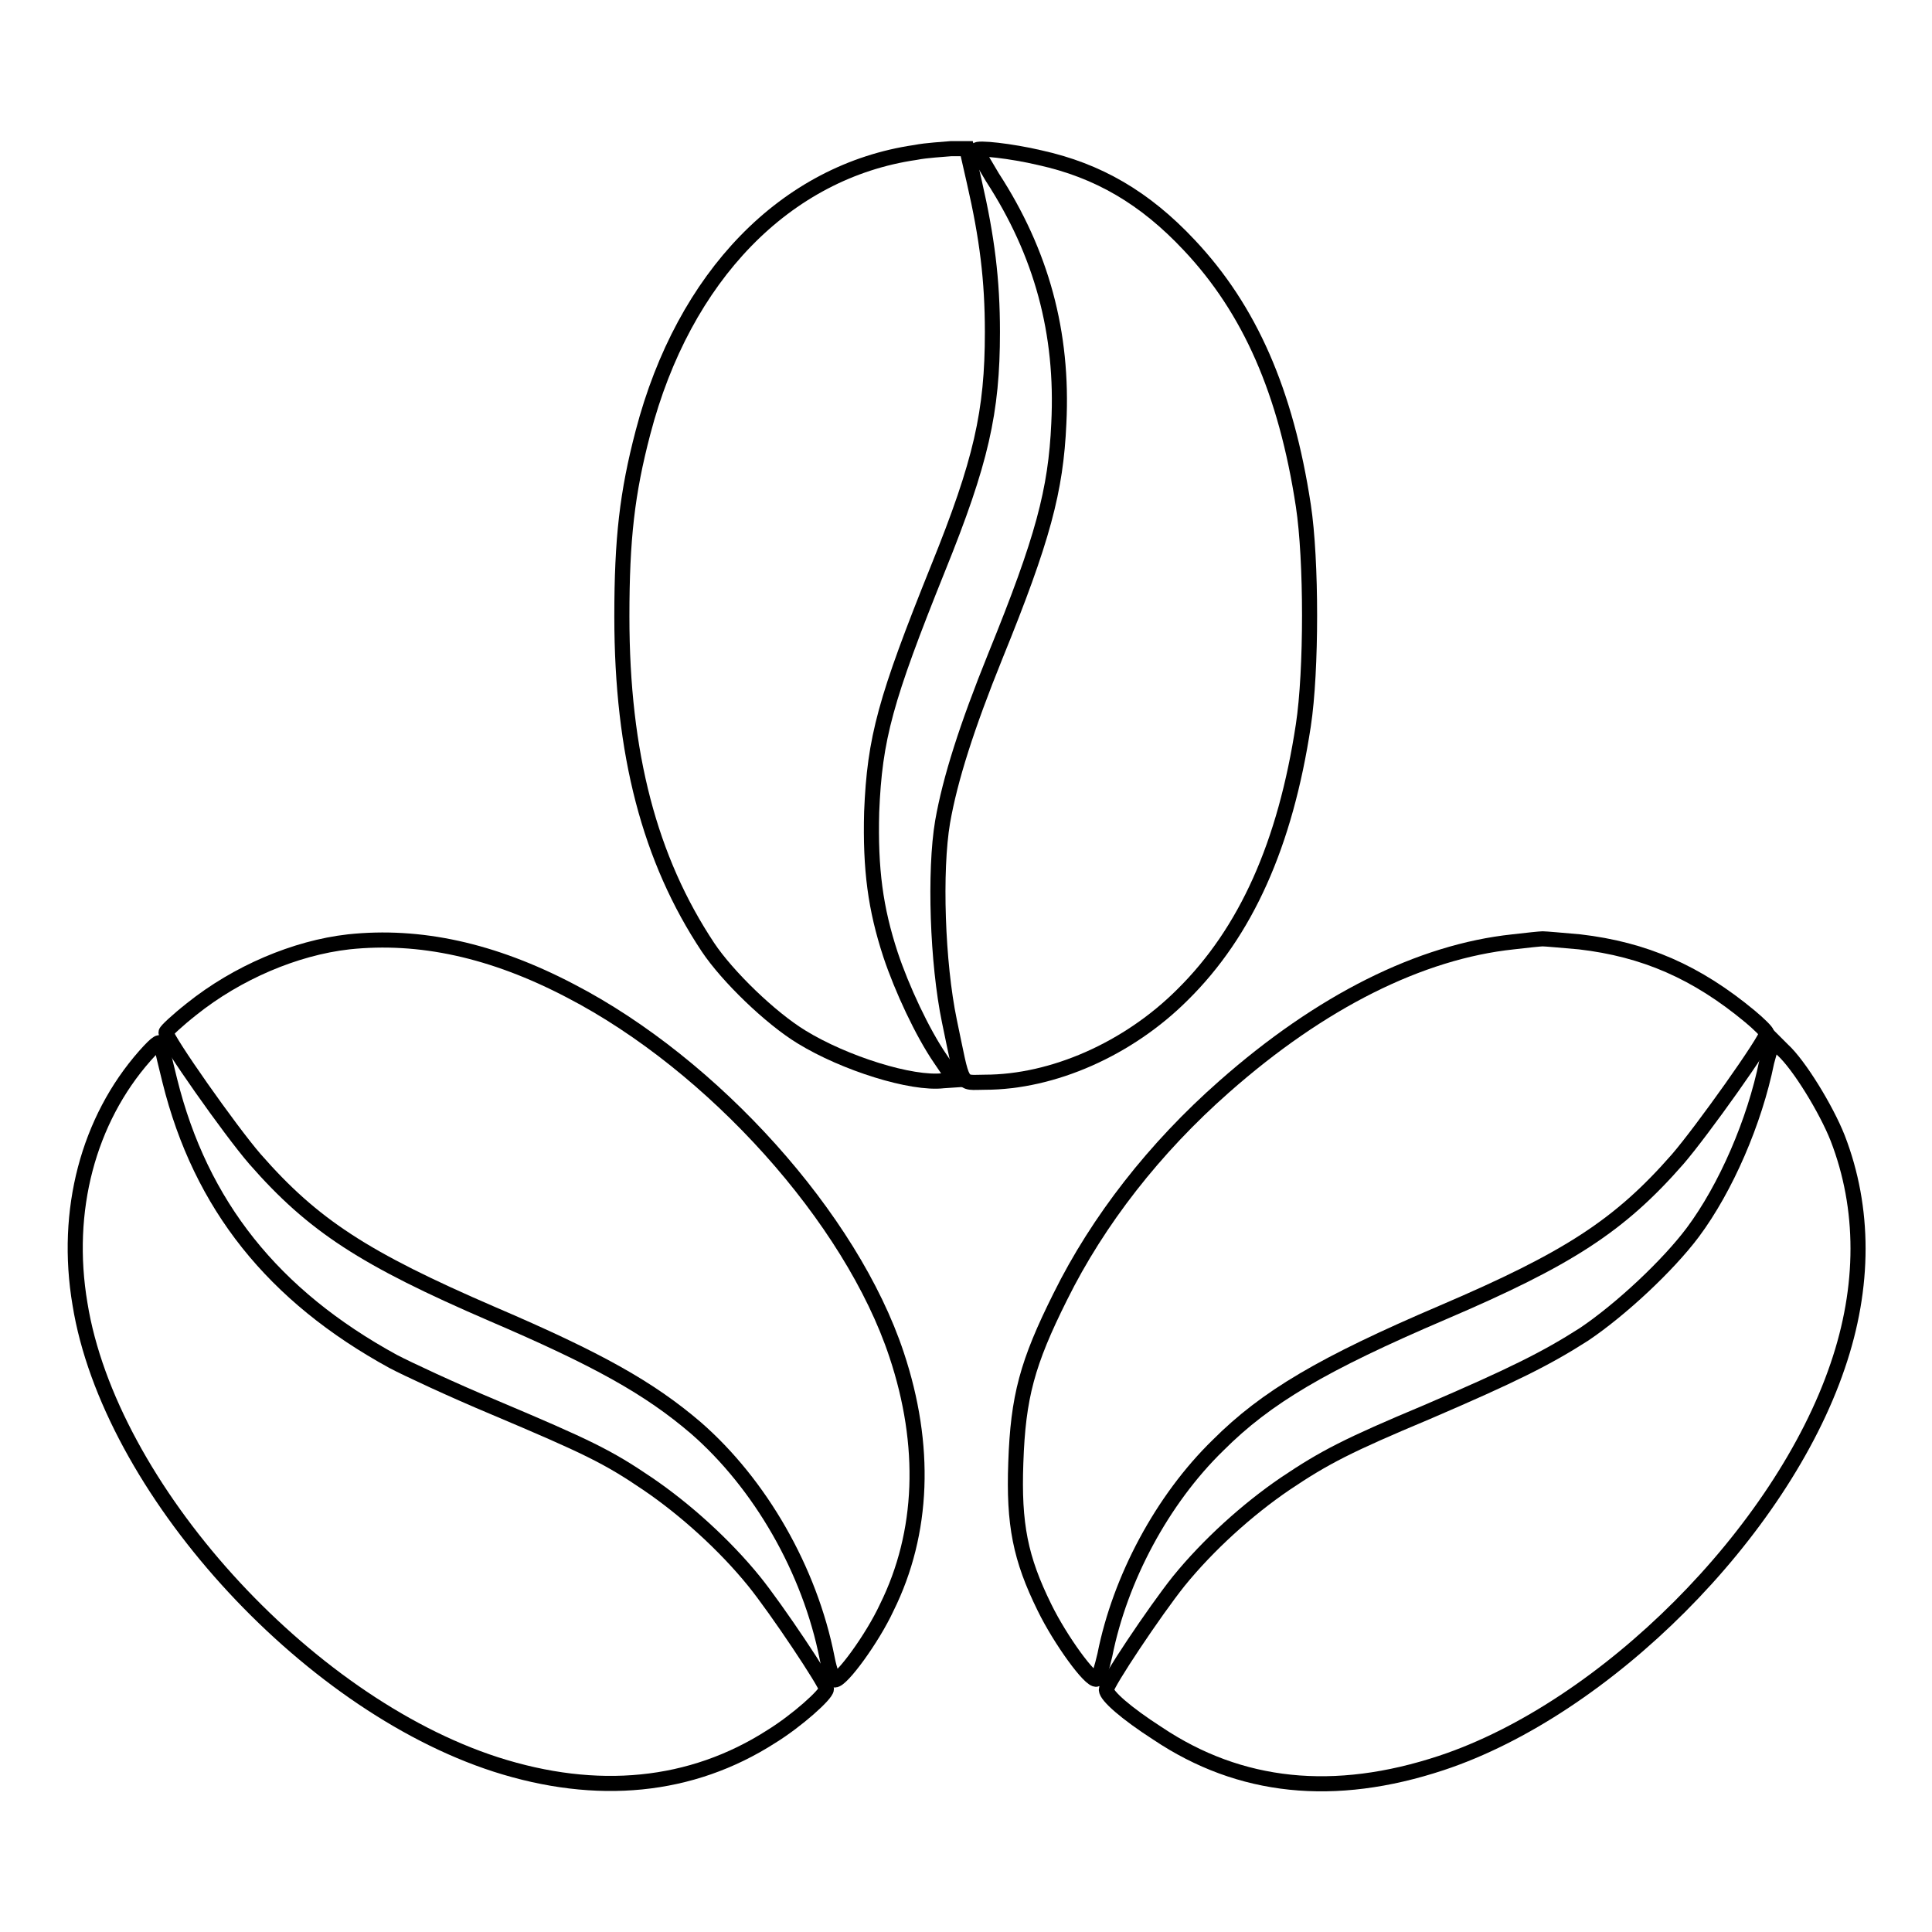 <?xml version="1.0" encoding="utf-8"?>
<!-- Svg Vector Icons : http://www.onlinewebfonts.com/icon -->
<!DOCTYPE svg PUBLIC "-//W3C//DTD SVG 1.1//EN" "http://www.w3.org/Graphics/SVG/1.1/DTD/svg11.dtd">
<svg version="1.1" xmlns="http://www.w3.org/2000/svg" xmlns:xlink="http://www.w3.org/1999/xlink" x="0px" y="0px" viewBox="0 0 256 256" enable-background="new 0 0 256 256" xml:space="preserve">
<g><g><g><path stroke-width="2" fill-opacity="0" stroke="#000000"  d="M121.3,20.2c-17.2,2.5-30.7,16.4-36.1,37.1c-2.1,8-2.8,14.1-2.8,24.4c0,18.2,3.7,32.2,11.4,43.8c2.6,3.9,8.3,9.4,12.4,11.9c5.7,3.5,14.6,6.3,18.8,5.8l1.5-0.1l-1.9-2.8c-2.4-3.5-5.1-9.3-6.6-13.8c-2-6.1-2.7-11.3-2.5-18.9c0.4-9.8,1.8-14.9,8.8-32.3c5.7-14.1,7.2-20.7,7.2-31.3c0-6.9-0.7-12.5-2.4-19.9l-1-4.4l-2.1,0C125,19.8,122.8,19.9,121.3,20.2z"/><path stroke-width="2" fill-opacity="0" stroke="#000000"  d="M129.4,19.9c0,0.1,1,1.7,2.1,3.6c6.5,10,9.4,20.6,8.8,32.6c-0.4,8.9-2.1,15.3-8.4,30.8c-3.8,9.4-6,16.3-7,22c-1.1,6.5-0.7,18.7,0.9,26.4c1.9,9,1.3,8.1,4.7,8.1c9,0,19-4.4,26.2-11.6c8.4-8.3,13.6-19.9,16-35.7c1.1-7.2,1.1-21.9,0-29.1c-2.3-15.1-7.1-26-15.1-34.5c-5.9-6.3-12.1-9.9-19.8-11.6C134,20,129.4,19.5,129.4,19.9z"/><path stroke-width="2" fill-opacity="0" stroke="#000000"  d="M46.2,124.8c-7.1,0.8-14.8,4.1-20.8,8.9c-1.9,1.5-3.4,2.9-3.4,3.1c0,0.9,8.5,13,11.8,16.8c7.7,8.8,14.5,13.2,31.4,20.5c14,6,20.8,9.8,27,15.1c8.5,7.4,15.1,18.8,17.4,30.5c0.3,1.6,0.8,2.9,1,2.9c0.9,0.1,5-5.5,6.9-9.6c4.9-9.9,5.3-21.5,1.3-33.5c-6-18.1-24.3-38.4-43.2-48.2C65.3,125.9,55.6,123.8,46.2,124.8z"/><path stroke-width="2" fill-opacity="0" stroke="#000000"  d="M200.5,124.8c-12.3,1.3-25.5,7.9-38.3,19.2c-9.2,8.1-16.7,17.7-21.7,27.8c-4.4,8.8-5.6,13.3-5.9,22c-0.3,8.2,0.6,12.7,3.8,19.2c2.1,4.3,6.1,9.8,6.9,9.5c0.3-0.1,0.7-1.5,1.1-3.2c2-10.1,7.6-20.6,15-27.8c6.4-6.4,13.9-10.8,29.8-17.6c16.6-7.1,23.4-11.5,31.1-20.3c3.2-3.7,11.8-15.8,11.8-16.7c0-0.2-1-1.2-2.2-2.2c-7.1-5.9-14-8.9-22.6-9.9c-2.3-0.2-4.5-0.4-4.9-0.4C204.1,124.4,202.2,124.6,200.5,124.8z"/><path stroke-width="2" fill-opacity="0" stroke="#000000"  d="M19.2,139.9c-7.5,8.5-10.7,20.5-8.6,32.9c3.9,24.2,29.7,52.8,55.1,61c13.4,4.3,25.9,3.1,36.5-3.7c3.4-2.1,7.3-5.6,7.3-6.3c0-0.7-6.6-10.6-9.6-14.3c-3.9-4.8-9.1-9.5-14.1-12.9c-5.3-3.6-8-4.9-20.3-10.1c-5.5-2.3-11.5-5.1-13.4-6.1c-15.9-8.7-25.5-20.7-29.6-37.2c-0.5-2-1-4.1-1.1-4.6C21.3,137.8,20.9,138,19.2,139.9z"/><path stroke-width="2" fill-opacity="0" stroke="#000000"  d="M234.1,140.7c-1.6,7.9-5.4,16.7-9.8,22.6c-3.3,4.4-9.5,10.2-14.4,13.5c-5,3.2-9.4,5.4-20.8,10.3c-10.5,4.4-13.6,6-18.8,9.5c-5,3.4-10.2,8.1-14.1,12.9c-3.2,4-9.6,13.6-9.6,14.4c0,0.8,2.6,3.1,6.8,5.8c10.9,7.3,23.4,8.6,37.6,3.9c21.7-7.2,45-30.5,52.5-52.6c3.6-10.5,3.6-20.9,0-30.2c-1.5-3.8-5.1-9.7-7.3-11.7l-1.3-1.3L234.1,140.7z"/></g></g></g>
</svg>